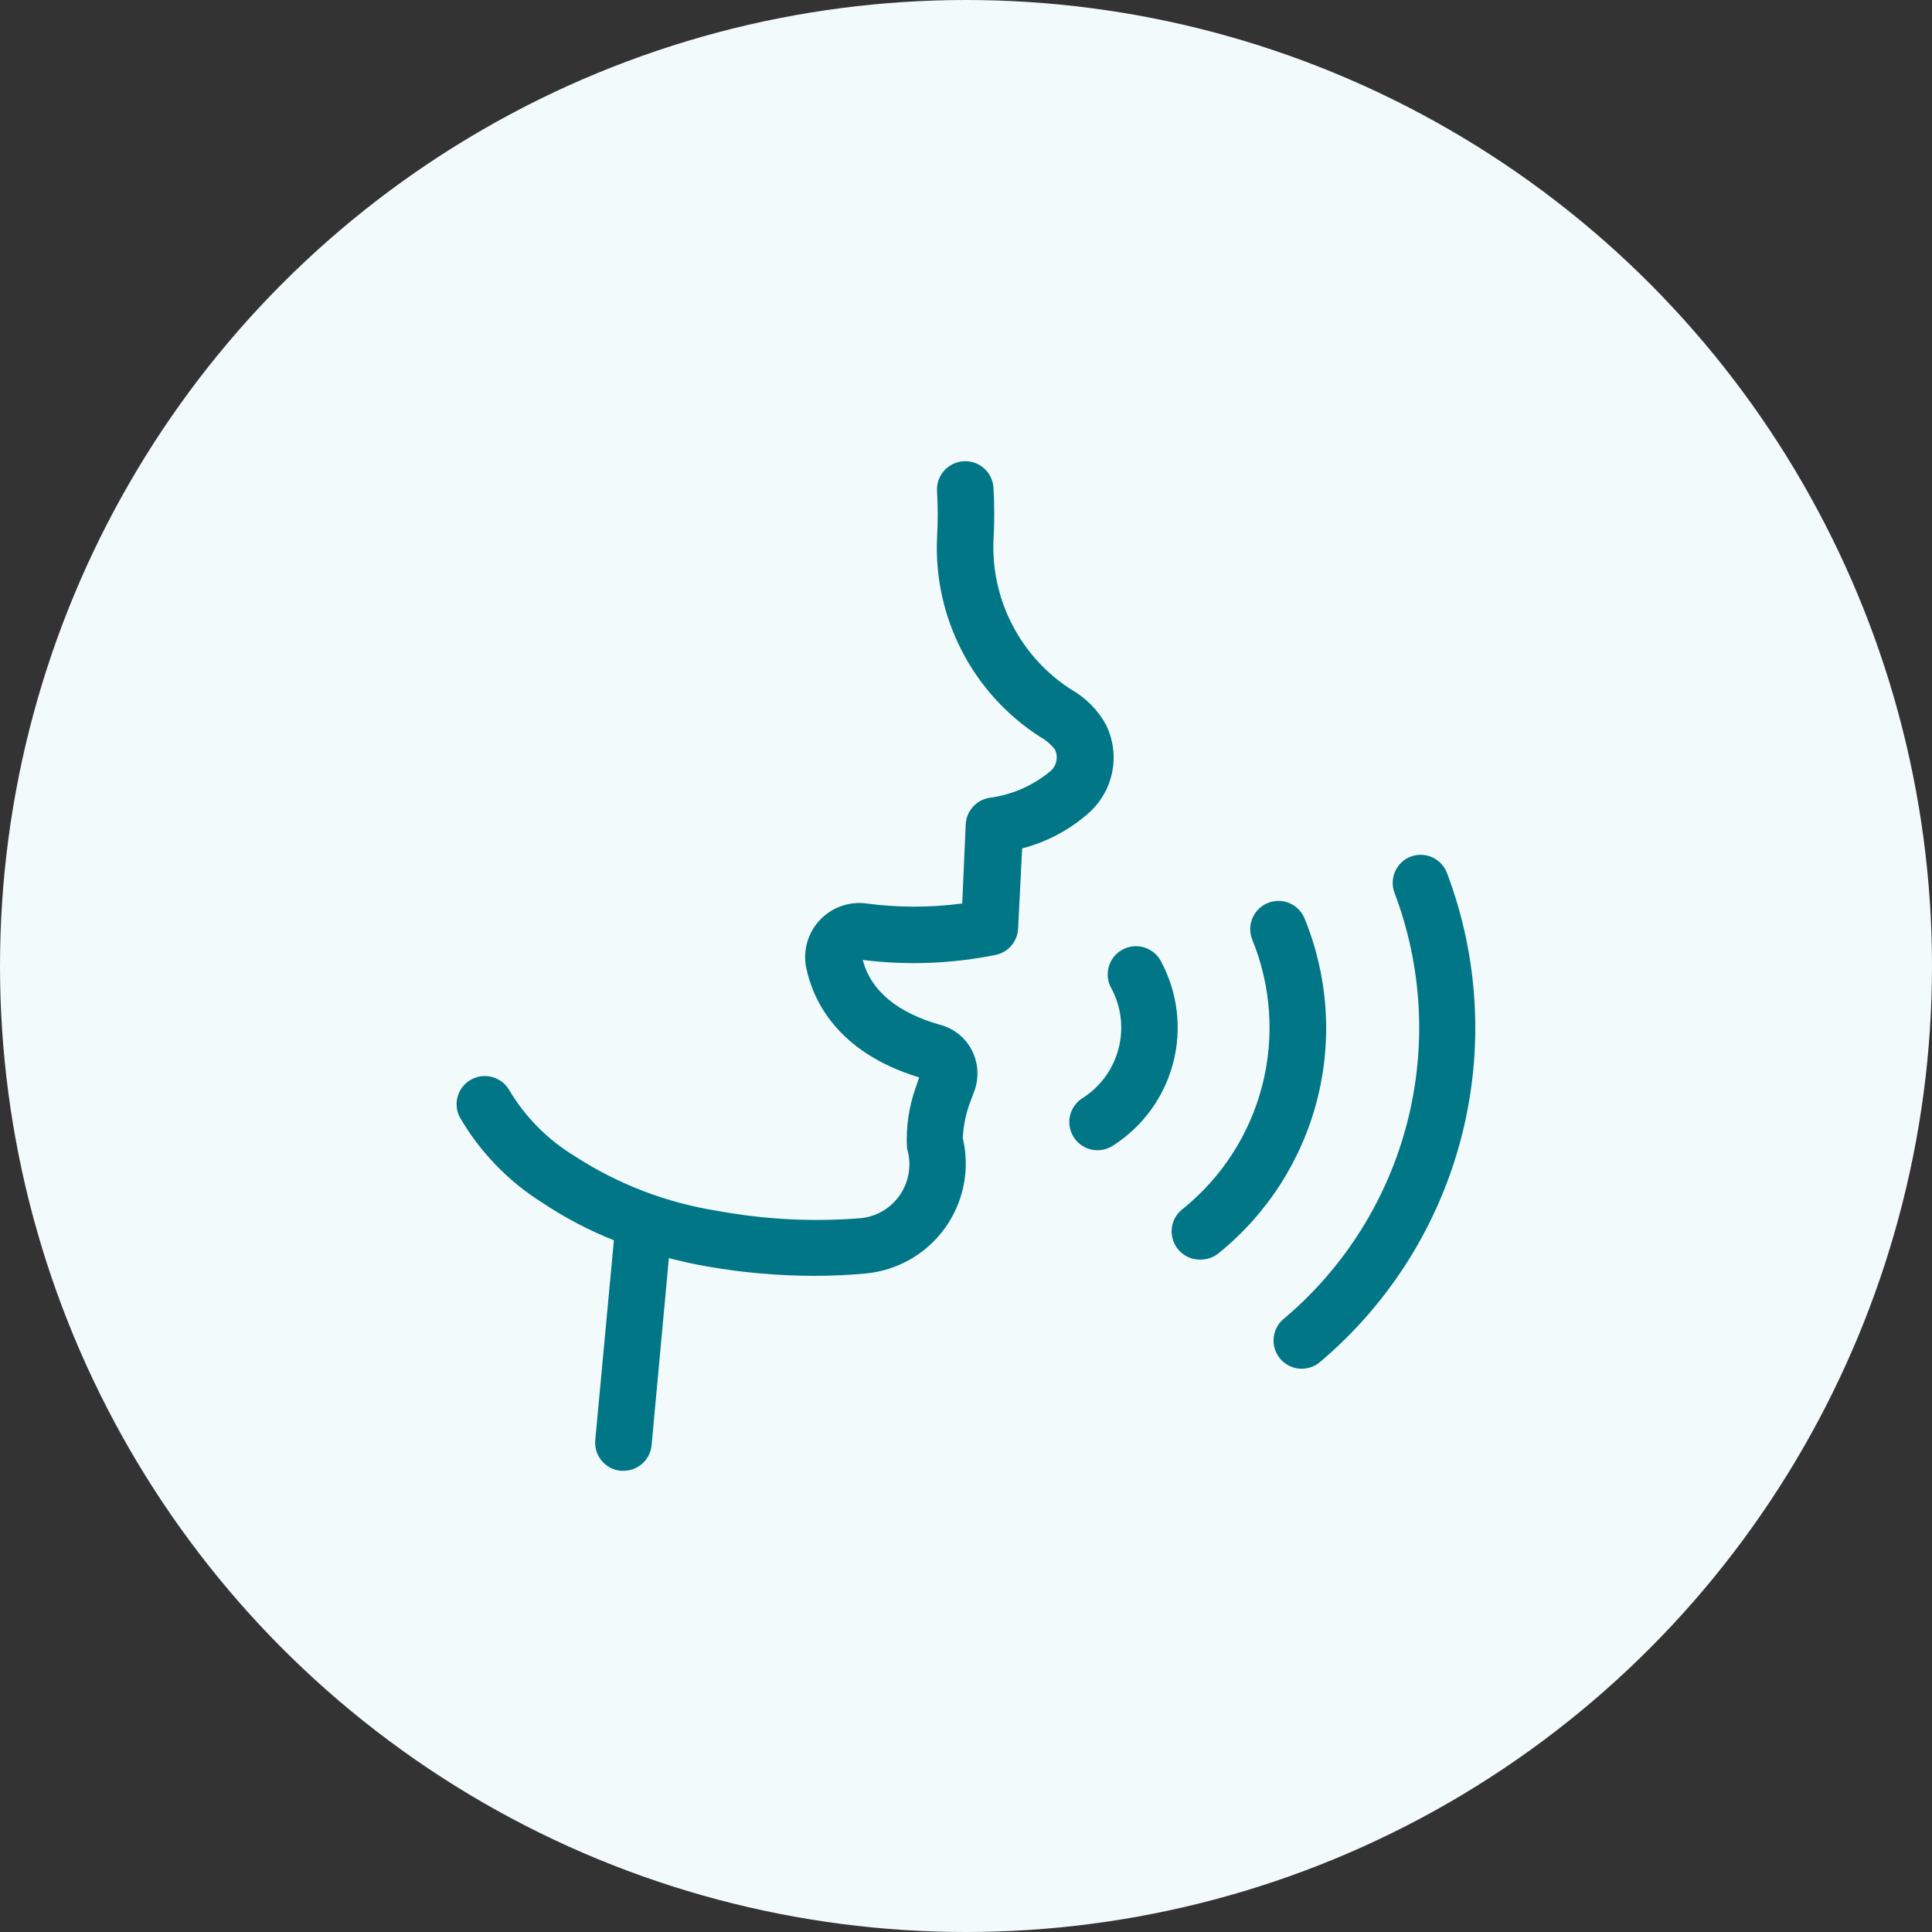 <svg width="64" height="64" viewBox="0 0 64 64" fill="none" xmlns="http://www.w3.org/2000/svg">
<rect x="0" y="0" width="64" height="64" fill="#333333" stroke="none"/>
<circle cx="32" cy="32" r="32" fill="#F2FAFB"/>
<path d="M17.984 39.853C18.723 40.345 19.511 40.758 20.336 41.086L19.719 47.705C19.696 47.952 19.772 48.197 19.931 48.388C20.089 48.579 20.317 48.699 20.564 48.722H20.654C21.137 48.722 21.541 48.354 21.585 47.873L22.157 41.677C22.572 41.782 22.991 41.879 23.428 41.954L23.428 41.954C24.596 42.158 25.779 42.262 26.965 42.264C27.541 42.264 28.111 42.238 28.674 42.186C29.729 42.088 30.689 41.537 31.307 40.676C31.924 39.816 32.139 38.73 31.893 37.699C31.912 37.327 31.982 36.959 32.103 36.607L32.286 36.114C32.438 35.675 32.403 35.194 32.189 34.782C31.978 34.378 31.61 34.079 31.172 33.956C29.732 33.56 28.838 32.812 28.581 31.799H28.581C30.056 31.984 31.551 31.925 33.008 31.627C33.414 31.53 33.707 31.176 33.726 30.759L33.86 28.105C34.694 27.888 35.464 27.474 36.104 26.897C36.491 26.537 36.752 26.062 36.849 25.542C36.945 25.022 36.871 24.485 36.638 24.01C36.372 23.524 35.976 23.122 35.494 22.847C33.814 21.774 32.83 19.889 32.91 17.897C32.944 17.315 32.944 16.732 32.91 16.151C32.875 15.634 32.428 15.245 31.912 15.28C31.396 15.315 31.006 15.762 31.041 16.278C31.071 16.789 31.071 17.3 31.041 17.811C30.921 20.462 32.222 22.976 34.455 24.41C34.644 24.514 34.811 24.655 34.944 24.825C35.061 25.062 35.009 25.347 34.817 25.528C34.238 26.019 33.529 26.331 32.776 26.429C32.338 26.5 32.01 26.869 31.991 27.312L31.875 29.929C30.821 30.069 29.754 30.069 28.7 29.929C28.123 29.852 27.545 30.06 27.15 30.487C26.754 30.914 26.59 31.506 26.711 32.075C26.921 33.074 27.683 34.85 30.45 35.691L30.338 36.013H30.338C30.112 36.648 30.011 37.321 30.043 37.994C30.048 38.033 30.055 38.072 30.065 38.11C30.202 38.624 30.103 39.172 29.796 39.606C29.497 40.033 29.025 40.306 28.506 40.354C26.922 40.481 25.328 40.399 23.765 40.111C22.081 39.846 20.472 39.229 19.042 38.301C18.15 37.761 17.404 37.01 16.87 36.114C16.619 35.678 16.069 35.519 15.624 35.753C15.179 35.987 15 36.532 15.217 36.985C15.889 38.154 16.839 39.139 17.984 39.853L17.984 39.853Z" fill="#007687"/>
<path d="M35.871 36.37C35.657 36.5 35.503 36.712 35.446 36.956C35.389 37.201 35.433 37.458 35.568 37.67C35.702 37.881 35.916 38.03 36.162 38.083C36.407 38.135 36.663 38.086 36.873 37.948C37.86 37.316 38.572 36.334 38.865 35.2C39.158 34.065 39.01 32.861 38.451 31.831C38.203 31.377 37.634 31.211 37.181 31.459C36.728 31.707 36.561 32.275 36.809 32.728C37.142 33.341 37.229 34.058 37.055 34.733C36.881 35.409 36.458 35.993 35.871 36.37L35.871 36.37Z" fill="#007687"/>
<path d="M39.779 41.725C39.991 41.725 40.197 41.652 40.362 41.519C41.971 40.221 43.118 38.438 43.631 36.435C44.144 34.433 43.995 32.318 43.208 30.407C43.005 29.939 42.465 29.72 41.993 29.915C41.522 30.11 41.294 30.646 41.481 31.121C42.11 32.659 42.226 34.359 41.811 35.968C41.396 37.577 40.472 39.008 39.177 40.05C38.855 40.297 38.73 40.724 38.867 41.107C39.005 41.489 39.373 41.739 39.779 41.725L39.779 41.725Z" fill="#007687"/>
<path d="M46.729 28.377C46.25 28.564 46.012 29.104 46.198 29.584C47.118 32.018 47.263 34.676 46.613 37.195C45.963 39.714 44.55 41.97 42.567 43.654C42.36 43.807 42.225 44.039 42.194 44.295C42.163 44.551 42.24 44.808 42.405 45.006C42.57 45.204 42.81 45.325 43.067 45.34C43.324 45.355 43.576 45.263 43.764 45.087C46.042 43.151 47.666 40.559 48.412 37.664C49.158 34.769 48.991 31.715 47.933 28.919C47.75 28.437 47.211 28.195 46.729 28.377L46.729 28.377Z" fill="#007687"/>
</svg>
